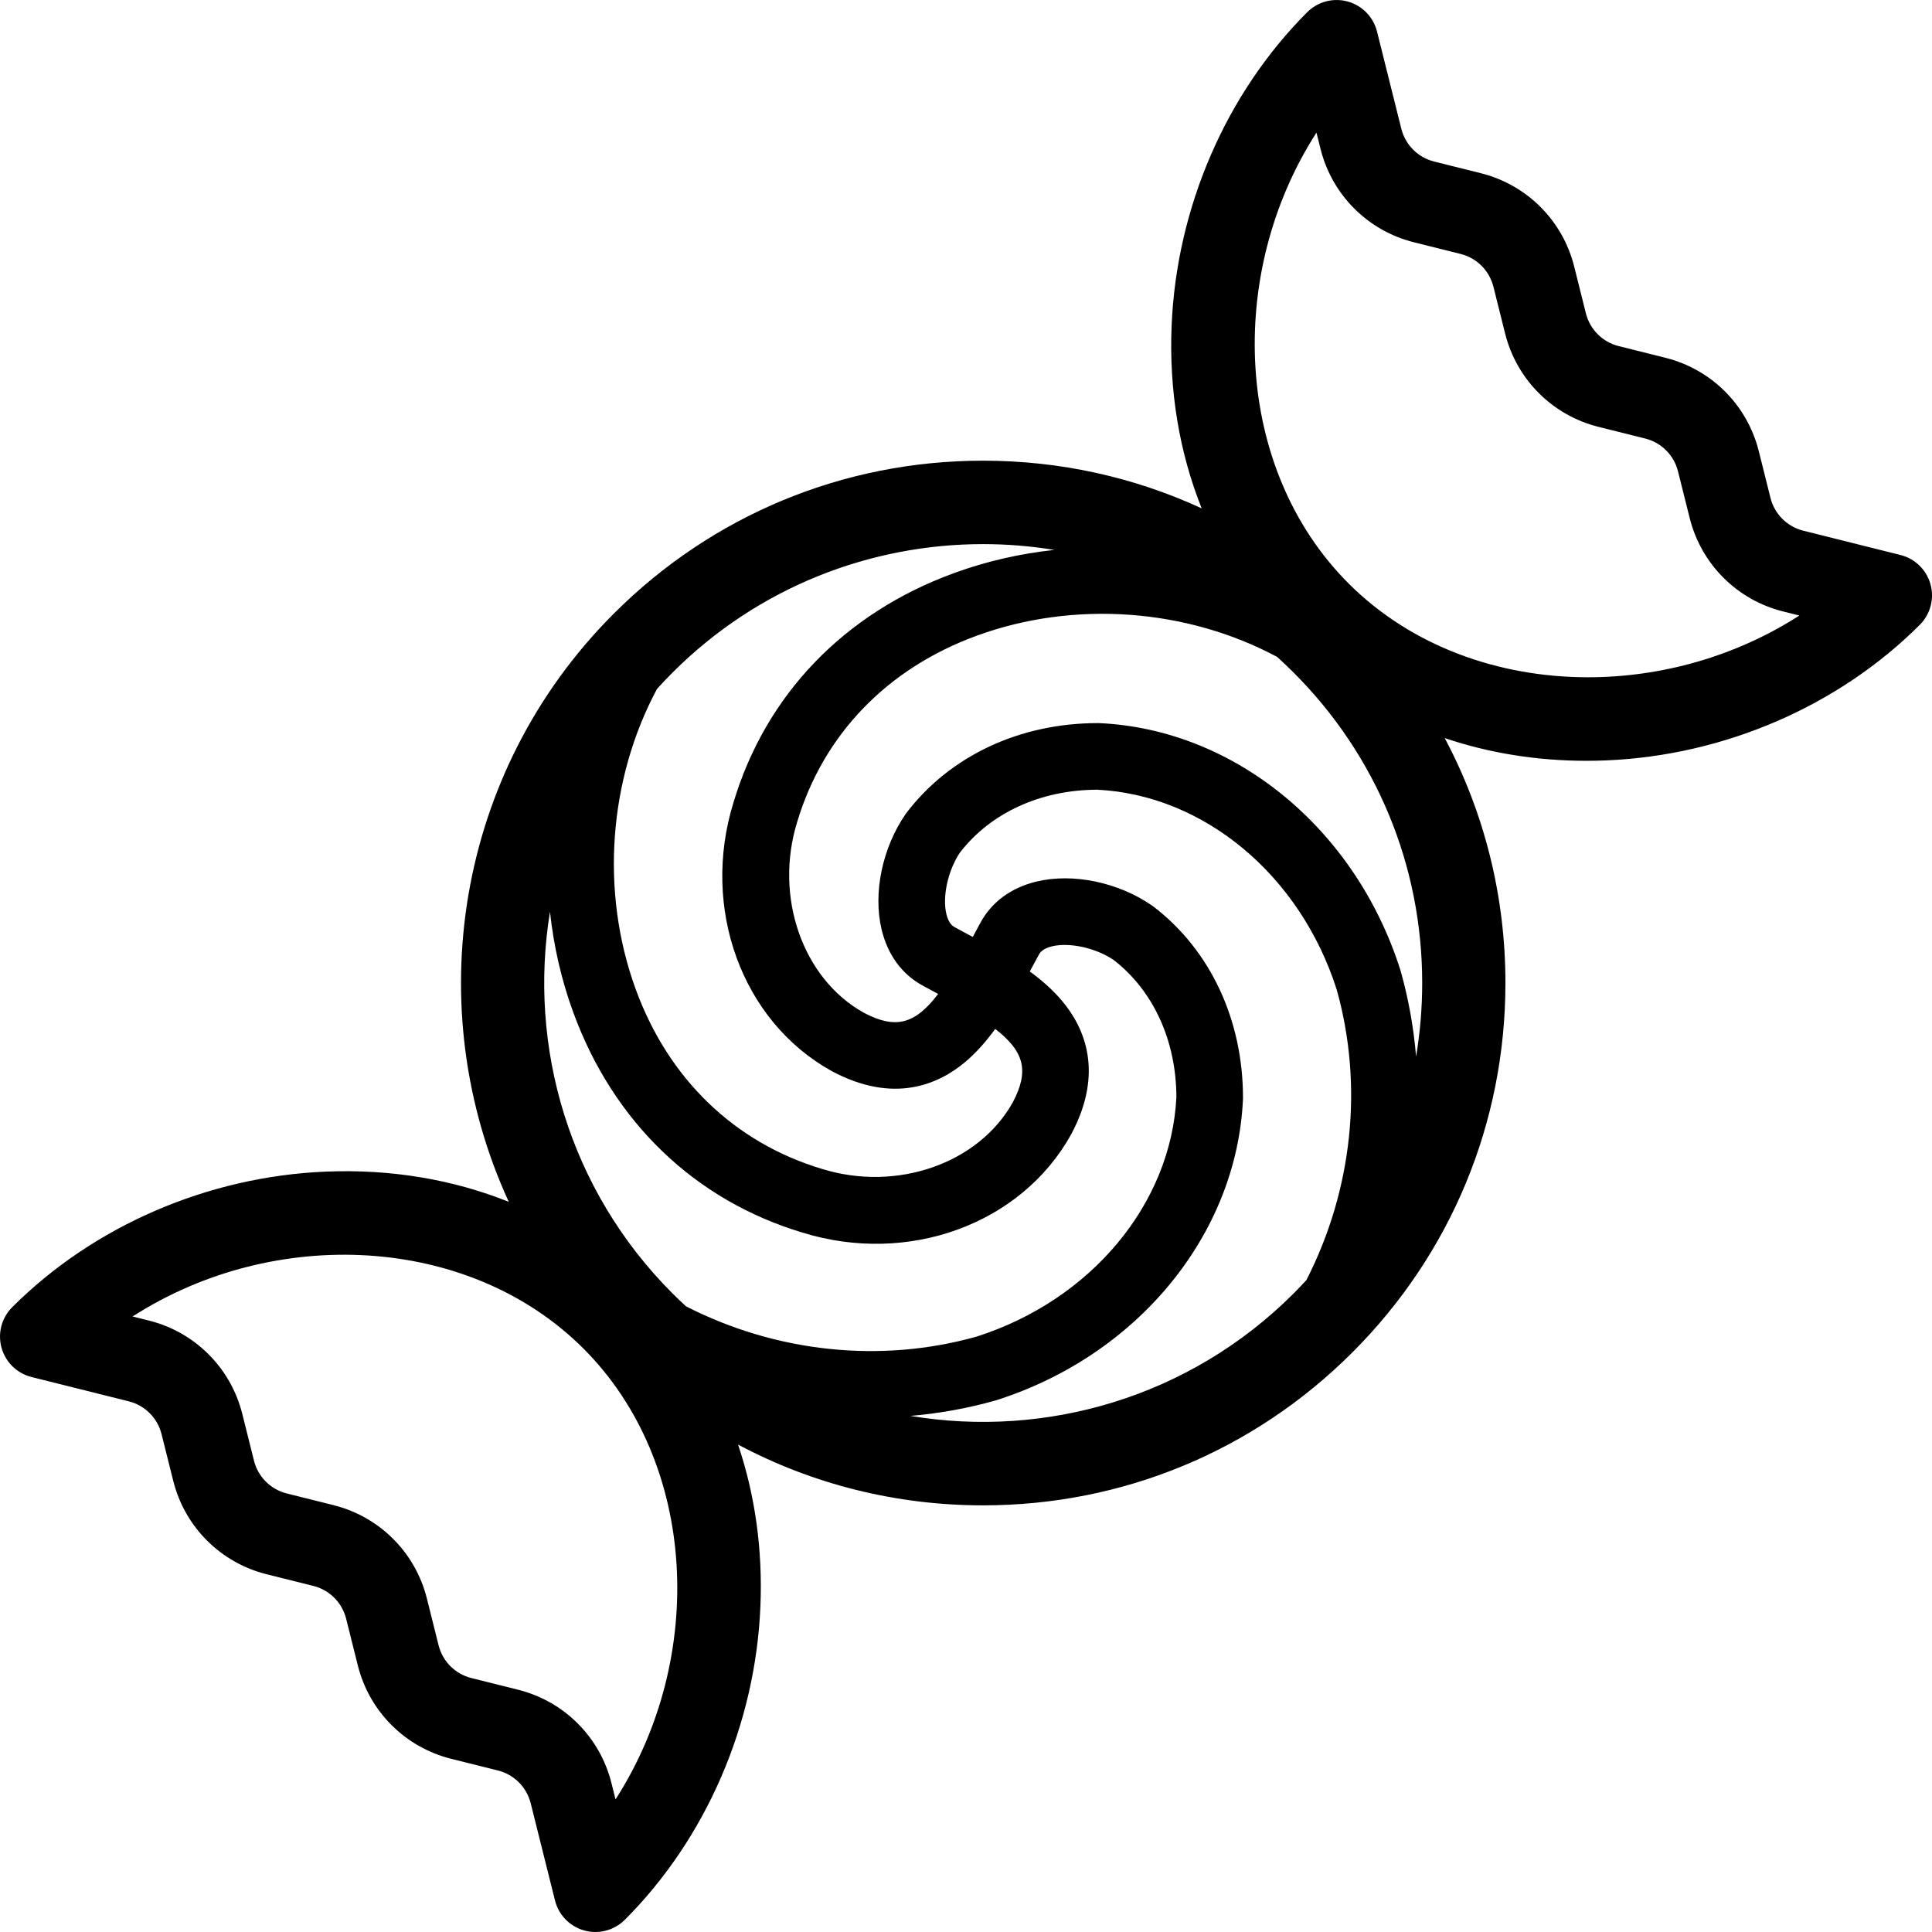 <?xml version='1.0' encoding='iso-8859-1'?>
<!DOCTYPE svg PUBLIC '-//W3C//DTD SVG 1.1//EN' 'http://www.w3.org/Graphics/SVG/1.1/DTD/svg11.dtd'>
<!-- Uploaded to: SVG Repo, www.svgrepo.com, Generator: SVG Repo Mixer Tools -->
<svg fill="#000000" height="800px" width="800px" version="1.1" xmlns="http://www.w3.org/2000/svg" viewBox="0 0 460 460" xmlns:xlink="http://www.w3.org/1999/xlink" enable-background="new 0 0 460 460">
  <path d="m459.641,139.111c-0.953-3.441-3.683-6.103-7.146-6.969l-23.141-5.787c-3.856-0.964-6.851-3.959-7.816-7.816l-2.781-11.12c-2.743-10.973-11.264-19.493-22.236-22.236l-11.116-2.779c-3.857-0.964-6.852-3.959-7.816-7.816l-2.778-11.114c-2.744-10.974-11.265-19.495-22.237-22.237l-11.115-2.778c-3.856-0.964-6.852-3.959-7.816-7.816l-5.783-23.135c-0.866-3.464-3.528-6.194-6.969-7.147-3.441-0.953-7.128,0.019-9.653,2.543-19.342,19.342-31.109,46.532-32.282,74.598-0.646,15.447 1.83,30.197 7.152,43.53-16.109-7.428-33.772-11.348-52.04-11.348-33.22,0-64.451,12.936-87.941,36.426-37.803,37.804-46.132,94.087-24.993,140.038-13.36-5.35-28.147-7.84-43.632-7.192-28.066,1.173-55.256,12.94-74.598,32.282-2.525,2.524-3.496,6.212-2.543,9.652 0.953,3.441 3.683,6.103 7.146,6.969l23.142,5.787c3.856,0.964 6.851,3.959 7.815,7.816l2.781,11.12c2.743,10.973 11.264,19.493 22.236,22.236l11.116,2.779c3.857,0.964 6.852,3.959 7.816,7.816l2.778,11.114c2.744,10.974 11.265,19.495 22.237,22.237l11.114,2.778c3.857,0.964 6.852,3.959 7.816,7.816l5.783,23.135c0.866,3.464 3.528,6.194 6.969,7.147 0.873,0.242 1.763,0.36 2.645,0.36 2.593,0 5.124-1.019 7.008-2.903 19.342-19.342 31.109-46.532 32.282-74.598 0.567-13.548-1.271-26.559-5.321-38.55 17.752,9.453 37.661,14.469 58.343,14.469 33.219,0 64.451-12.936 87.94-36.426 23.49-23.49 36.427-54.721 36.427-87.941 0-20.671-5.012-40.571-14.456-58.316 10.56,3.563 21.911,5.411 33.723,5.411 1.591,0 3.19-0.033 4.797-0.101 28.066-1.174 55.257-12.941 74.599-32.283 2.525-2.524 3.496-6.211 2.544-9.651zm-208.609-8.18c-8.119,0.877-16.137,2.696-23.826,5.497-26.19,9.539-44.866,28.966-52.565,54.631-7.817,25.191 1.999,52.08 23.342,63.936 0.04,0.022 0.079,0.044 0.12,0.065 14.696,7.839 25.342,3.14 31.684-2.183 2.679-2.248 5.037-4.962 7.169-7.897 7.036,5.438 8.094,10.104 4.162,17.512-8.118,14.538-27.598,21.349-45.415,15.819-20.824-6.247-36.578-21.456-44.362-42.826-8.454-23.212-6.429-49.944 5.082-71.448 1.199-1.328 2.438-2.633 3.718-3.913 20.381-20.382 47.154-30.573 73.926-30.573 5.675,0.001 11.35,0.464 16.965,1.38zm-120.085,86.156c0.877,8.118 2.696,16.136 5.496,23.824 9.539,26.19 28.966,44.866 54.632,52.565 25.19,7.818 52.079-1.999 63.936-23.342 0.022-0.04 0.044-0.079 0.065-0.12 7.839-14.697 3.139-25.342-2.183-31.685-2.198-2.62-4.84-4.934-7.7-7.028 0.189-0.352 0.379-0.704 0.566-1.051 0.529-0.984 1.053-1.959 1.595-2.952 0.188-0.35 0.762-1.416 3.145-1.988 4.168-1.001 10.428,0.393 14.645,3.245 9.462,7.32 14.903,19.197 14.951,32.643-1.241,25.462-20.343,48.359-47.602,57.052-22.854,6.411-47.696,3.752-69.156-7.219-1.08-0.994-2.148-2.007-3.196-3.054-24.702-24.702-34.43-58.791-29.194-90.89zm15.607,211.335l-.967-3.87c-2.743-10.973-11.264-19.494-22.237-22.238l-11.115-2.778c-3.856-0.964-6.852-3.959-7.816-7.816l-2.778-11.114c-2.744-10.973-11.264-19.494-22.237-22.238l-11.117-2.779c-3.856-0.964-6.851-3.959-7.816-7.816l-2.781-11.121c-2.743-10.971-11.263-19.491-22.234-22.234l-3.881-.971c33.769-21.719 80.162-19.537 107.338,7.639 27.177,27.176 29.361,73.566 7.641,107.336zm70.223-91.302c6.792-0.581 13.539-1.781 20.143-3.644 0.082-0.023 0.164-0.047 0.244-0.073 33.694-10.684 57.315-39.483 58.779-71.664 0.005-0.12 0.008-0.24 0.008-0.36 0-18.573-7.775-35.171-21.331-45.538-0.1-0.076-0.2-0.15-0.303-0.221-8.036-5.564-18.838-7.812-27.52-5.728-6.07,1.458-10.705,4.877-13.383,9.851-0.537,0.983-1.076,1.986-1.62,3-0.062,0.116-0.122,0.224-0.183,0.339-0.451-0.243-0.9-0.484-1.344-0.723-0.985-0.529-1.959-1.053-2.951-1.594-0.35-0.188-1.416-0.762-1.988-3.145-1-4.167 0.393-10.428 3.245-14.645 7.32-9.462 19.197-14.903 32.644-14.951 25.462,1.241 48.358,20.343 57.051,47.603 6.412,22.856 3.753,47.7-7.221,69.161-0.994,1.08-2.008,2.146-3.052,3.19-24.787,24.785-59.024,34.498-91.218,29.142zm120.385-85.575c-0.574-6.861-1.788-13.676-3.669-20.347-0.023-0.082-0.047-0.163-0.073-0.244-10.684-33.694-39.483-57.315-71.664-58.779-0.12-0.005-0.24-0.008-0.36-0.008-18.574,0-35.171,7.775-45.538,21.331-0.076,0.1-0.15,0.201-0.221,0.303-5.564,8.037-7.812,18.839-5.727,27.52 1.457,6.07 4.877,10.705 9.851,13.383 0.983,0.537 1.985,1.075 2.999,1.62 0.206,0.111 0.402,0.218 0.605,0.328-5.535,7.302-10.228,8.437-17.738,4.451-14.538-8.119-21.348-27.598-15.818-45.415 6.247-20.823 21.456-36.577 42.826-44.361 23.211-8.453 49.944-6.429 71.447,5.081 1.328,1.199 2.633,2.438 3.913,3.718 19.747,19.746 30.622,46.001 30.622,73.926-0.002,5.921-0.496,11.767-1.455,17.493zm40.938-90.289c-21.284-0.002-42.061-7.389-57.014-22.342-27.176-27.176-29.36-73.566-7.64-107.335l.967,3.871c2.744,10.974 11.265,19.495 22.237,22.237l11.115,2.778c3.856,0.964 6.852,3.959 7.816,7.816l2.778,11.114c2.744,10.973 11.264,19.494 22.237,22.238l11.117,2.779c3.856,0.964 6.851,3.959 7.816,7.816l2.781,11.121c2.743,10.971 11.263,19.491 22.235,22.235l3.88,.97c-15.189,9.768-32.927,14.704-50.325,14.702z"/>
</svg>